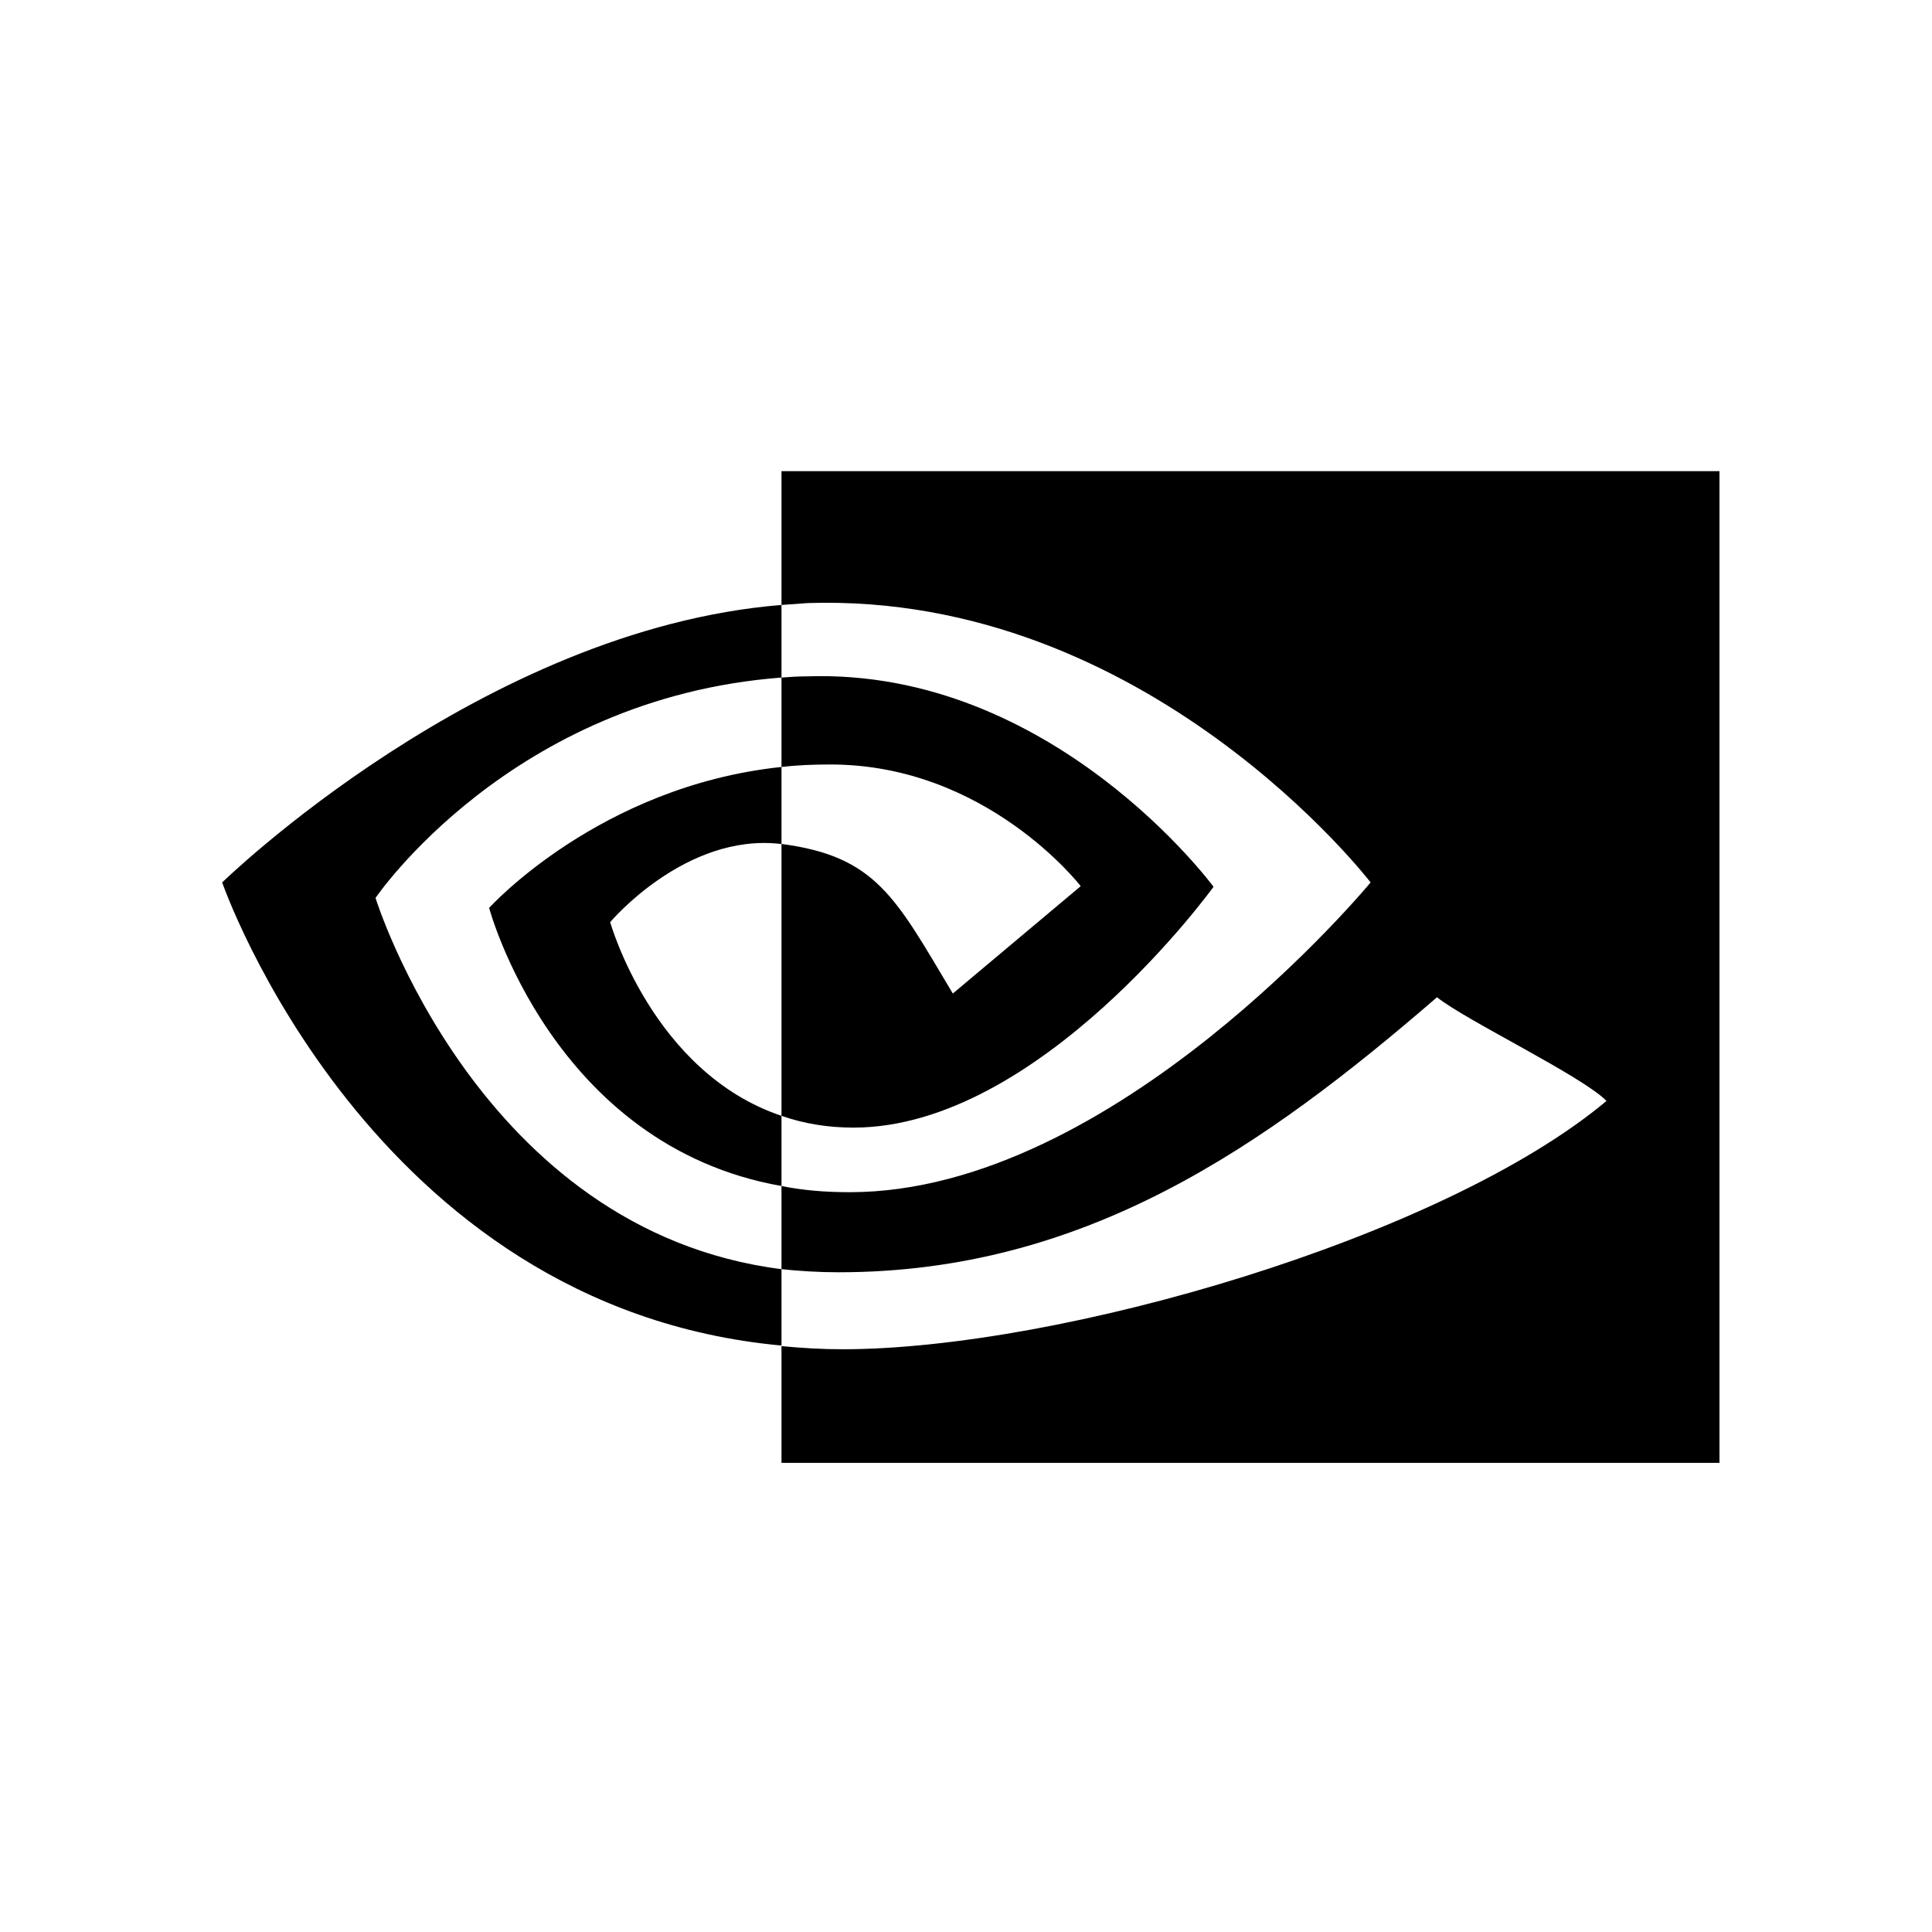 <svg width="24" height="24" viewBox="0 0 40 40" xmlns="http://www.w3.org/2000/svg">
<path d="M16.18 15.879V14.028C16.347 14.015 16.527 14.003 16.72 14.003C21.797 13.836 25.125 18.36 25.125 18.36C25.125 18.36 21.527 23.346 17.671 23.346C17.157 23.346 16.656 23.269 16.18 23.102V17.473C18.146 17.73 18.545 18.591 19.727 20.57L22.375 18.347C22.375 18.347 20.434 15.828 17.195 15.828C16.836 15.828 16.501 15.841 16.18 15.879ZM16.18 9.755V12.525C16.347 12.512 16.527 12.499 16.72 12.486C23.763 12.255 28.377 18.27 28.377 18.27C28.377 18.27 23.082 24.683 17.594 24.683C17.08 24.683 16.617 24.644 16.18 24.555V26.277C16.553 26.315 16.938 26.341 17.363 26.341C22.465 26.341 26.166 23.745 29.752 20.647C30.343 21.123 32.76 22.28 33.261 22.794C29.868 25.634 21.925 27.935 17.44 27.935C17.015 27.935 16.591 27.909 16.18 27.87V30.287H35.6V9.755H16.18ZM16.18 23.102V24.555C11.438 23.719 10.127 18.797 10.127 18.797C10.127 18.797 12.402 16.277 16.18 15.879V17.473H16.167C14.188 17.241 12.633 19.092 12.633 19.092C12.633 19.092 13.507 22.203 16.18 23.102ZM7.775 18.591C7.775 18.591 10.576 14.453 16.18 14.028V12.525C9.972 13.026 4.6 18.27 4.6 18.27C4.6 18.27 7.646 27.073 16.18 27.858V26.277C9.908 25.48 7.775 18.591 7.775 18.591Z" fill="currentColor"/>
</svg>
